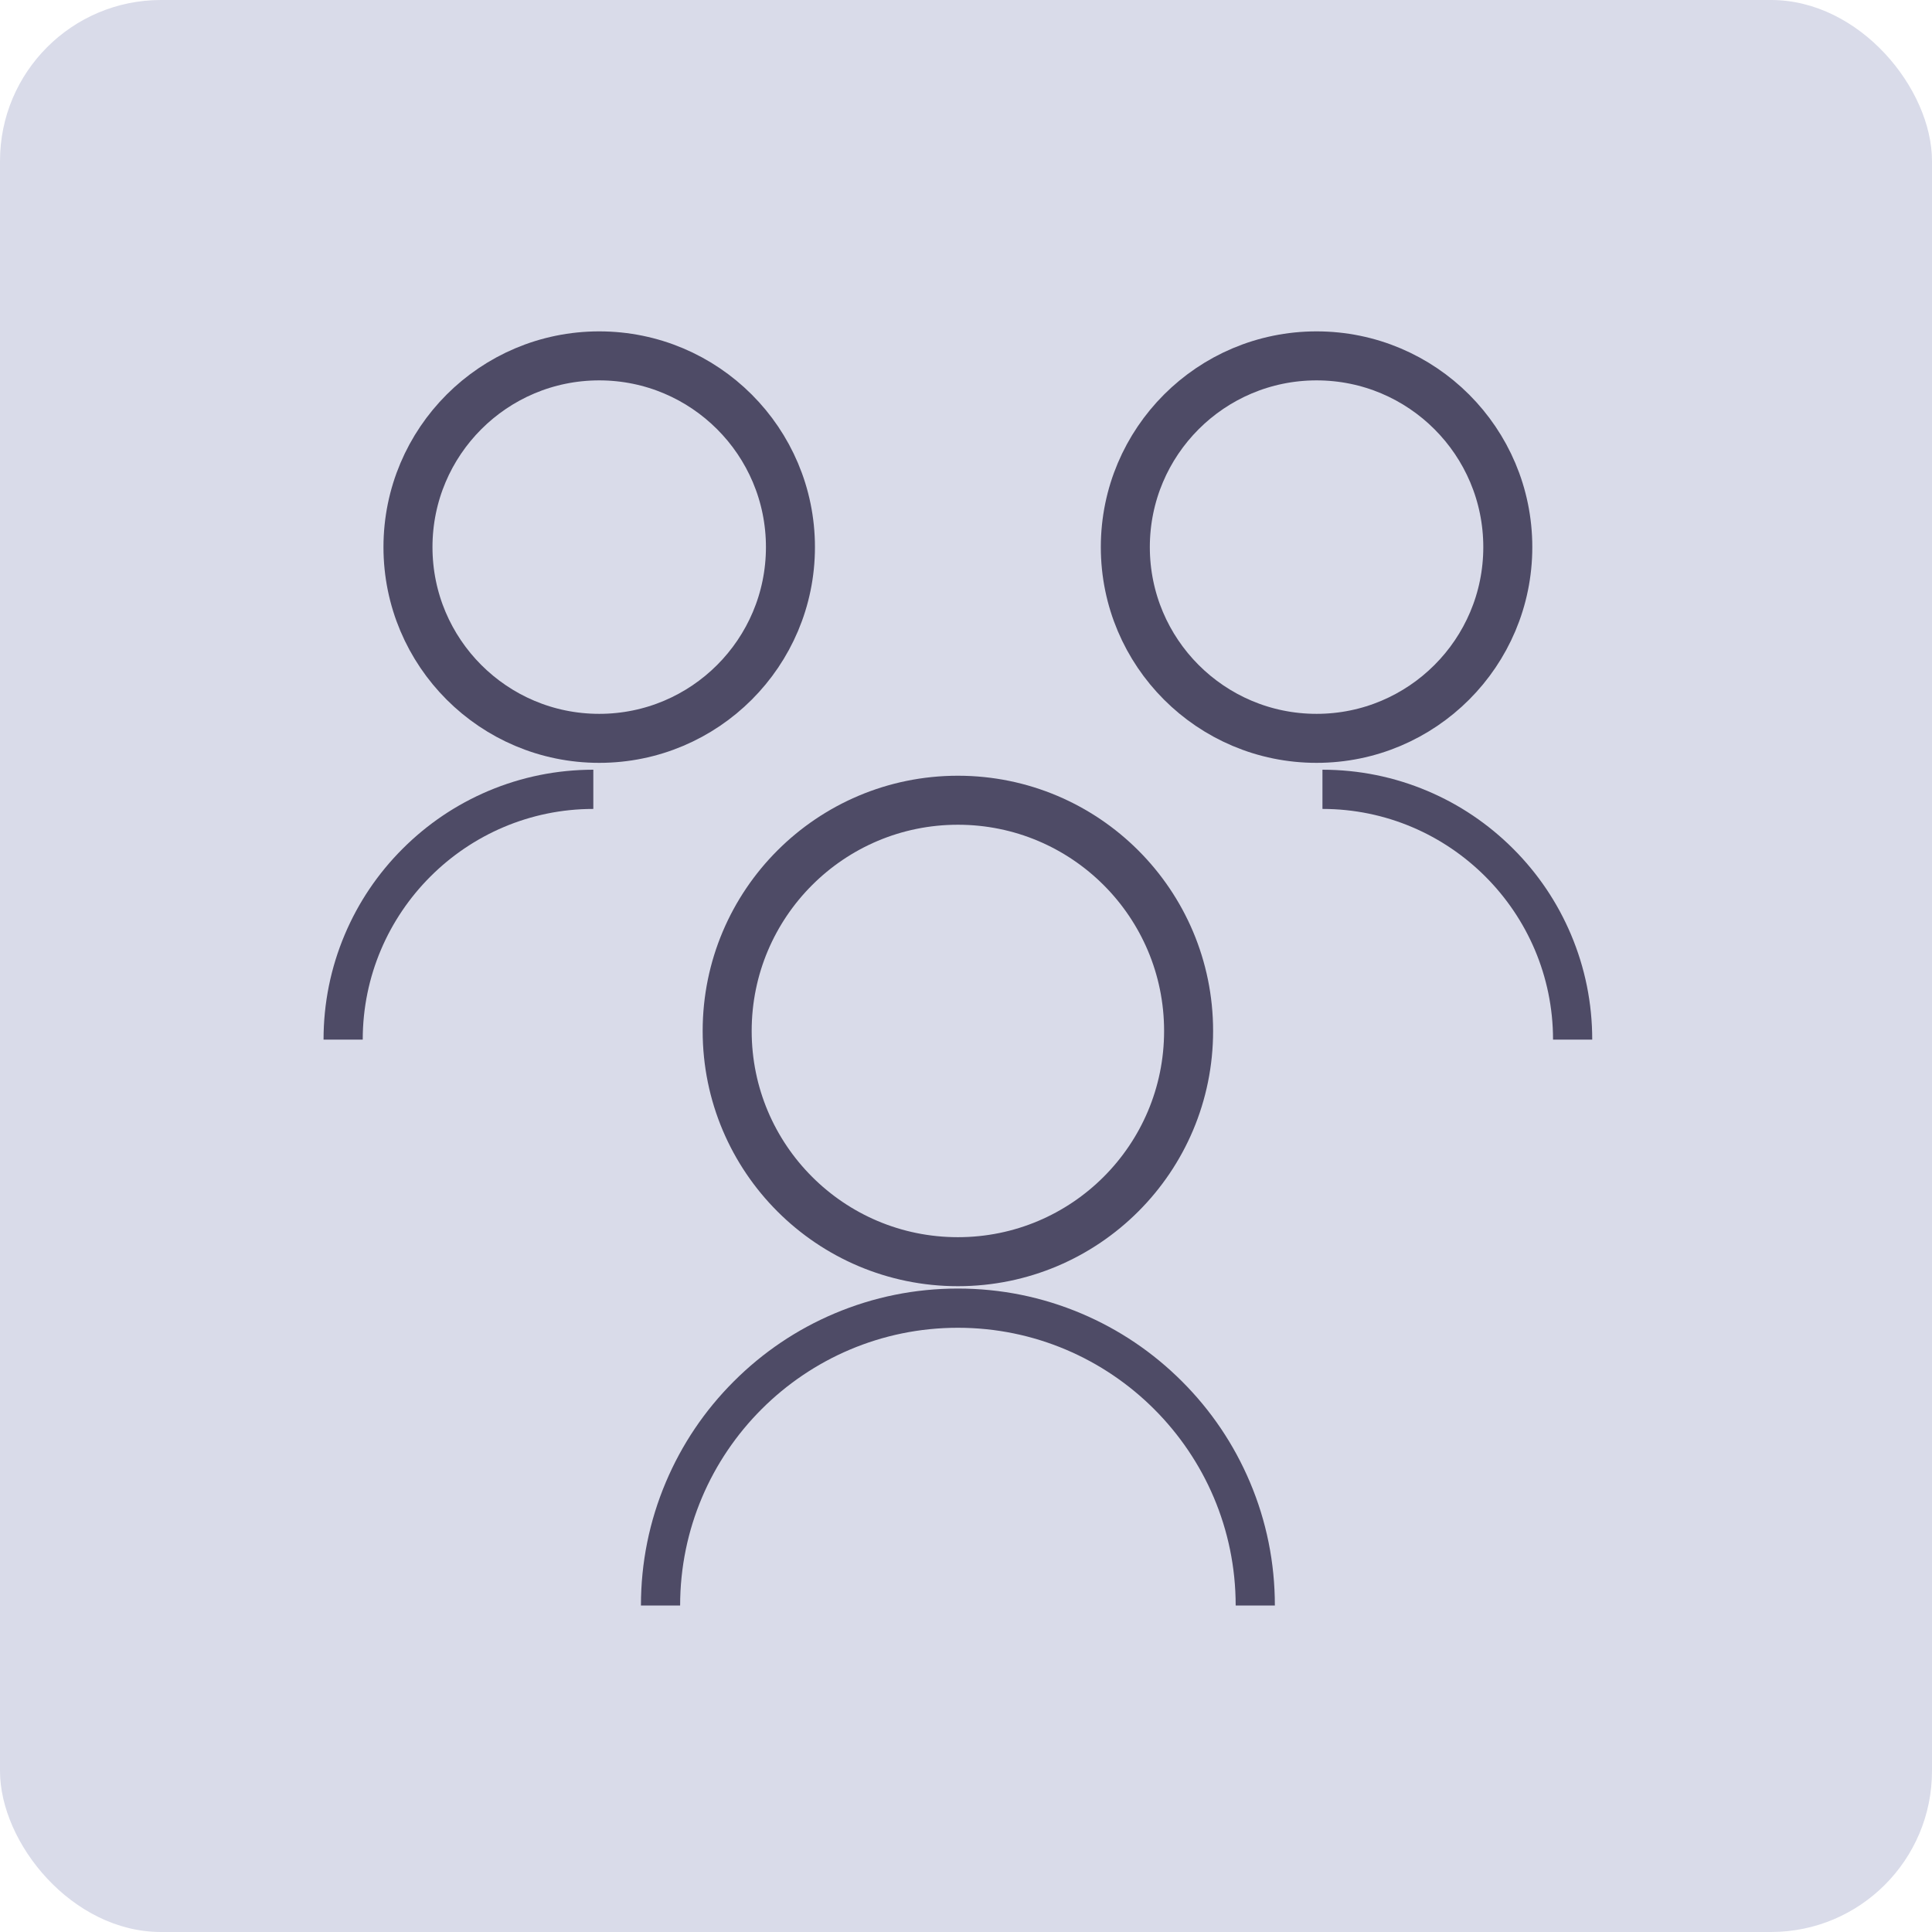 <?xml version="1.0" encoding="utf-8"?>
<svg xmlns="http://www.w3.org/2000/svg" width="60" height="60" viewBox="0 0 60 60" fill="none">
<rect width="60" height="60" rx="5" fill="#D9DBE9"/>
<path d="M29.748 39.183C33.706 39.183 36.913 35.975 36.913 32.017C36.913 28.06 33.706 24.852 29.748 24.852C25.791 24.852 22.583 28.06 22.583 32.017C22.583 35.975 25.791 39.183 29.748 39.183Z" stroke="#4E4B66" stroke-width="1.522" stroke-miterlimit="10"/>
<path d="M38.818 46.029C38.322 44.857 37.613 43.804 36.709 42.901C35.805 41.997 34.752 41.287 33.58 40.791C32.366 40.278 31.077 40.017 29.748 40.017C28.42 40.017 27.131 40.278 25.917 40.791C24.744 41.287 23.692 41.997 22.788 42.901C21.884 43.804 21.175 44.857 20.679 46.029C20.165 47.243 19.905 48.532 19.905 49.861H21.122C21.122 45.104 24.992 41.235 29.748 41.235C34.505 41.235 38.375 45.104 38.375 49.861H39.592C39.592 48.532 39.332 47.243 38.818 46.029Z" fill="#4E4B66"/>
<path d="M18.609 22.93C21.889 22.93 24.548 20.271 24.548 16.991C24.548 13.711 21.889 11.052 18.609 11.052C15.329 11.052 12.67 13.711 12.67 16.991C12.67 20.271 15.329 22.93 18.609 22.93Z" stroke="#4E4B66" stroke-width="1.522" stroke-miterlimit="10"/>
<path d="M15.167 24.563C14.169 24.986 13.273 25.59 12.503 26.36C11.733 27.129 11.129 28.026 10.707 29.024C10.27 30.058 10.048 31.156 10.048 32.287H11.265C11.265 28.337 14.477 25.124 18.426 25.122V23.904C17.296 23.905 16.2 24.127 15.167 24.563Z" fill="#4E4B66"/>
<path d="M40.887 22.93C44.167 22.93 46.826 20.271 46.826 16.991C46.826 13.711 44.167 11.052 40.887 11.052C37.607 11.052 34.948 13.711 34.948 16.991C34.948 20.271 37.607 22.93 40.887 22.93Z" stroke="#4E4B66" stroke-width="1.522" stroke-miterlimit="10"/>
<path d="M41.07 23.904V25.122C45.019 25.124 48.231 28.337 48.231 32.287H49.448C49.448 31.155 49.226 30.058 48.789 29.024C48.367 28.026 47.763 27.129 46.993 26.359C46.223 25.59 45.327 24.985 44.329 24.563C43.296 24.127 42.2 23.905 41.07 23.904Z" fill="#4E4B66"/>
</svg>
